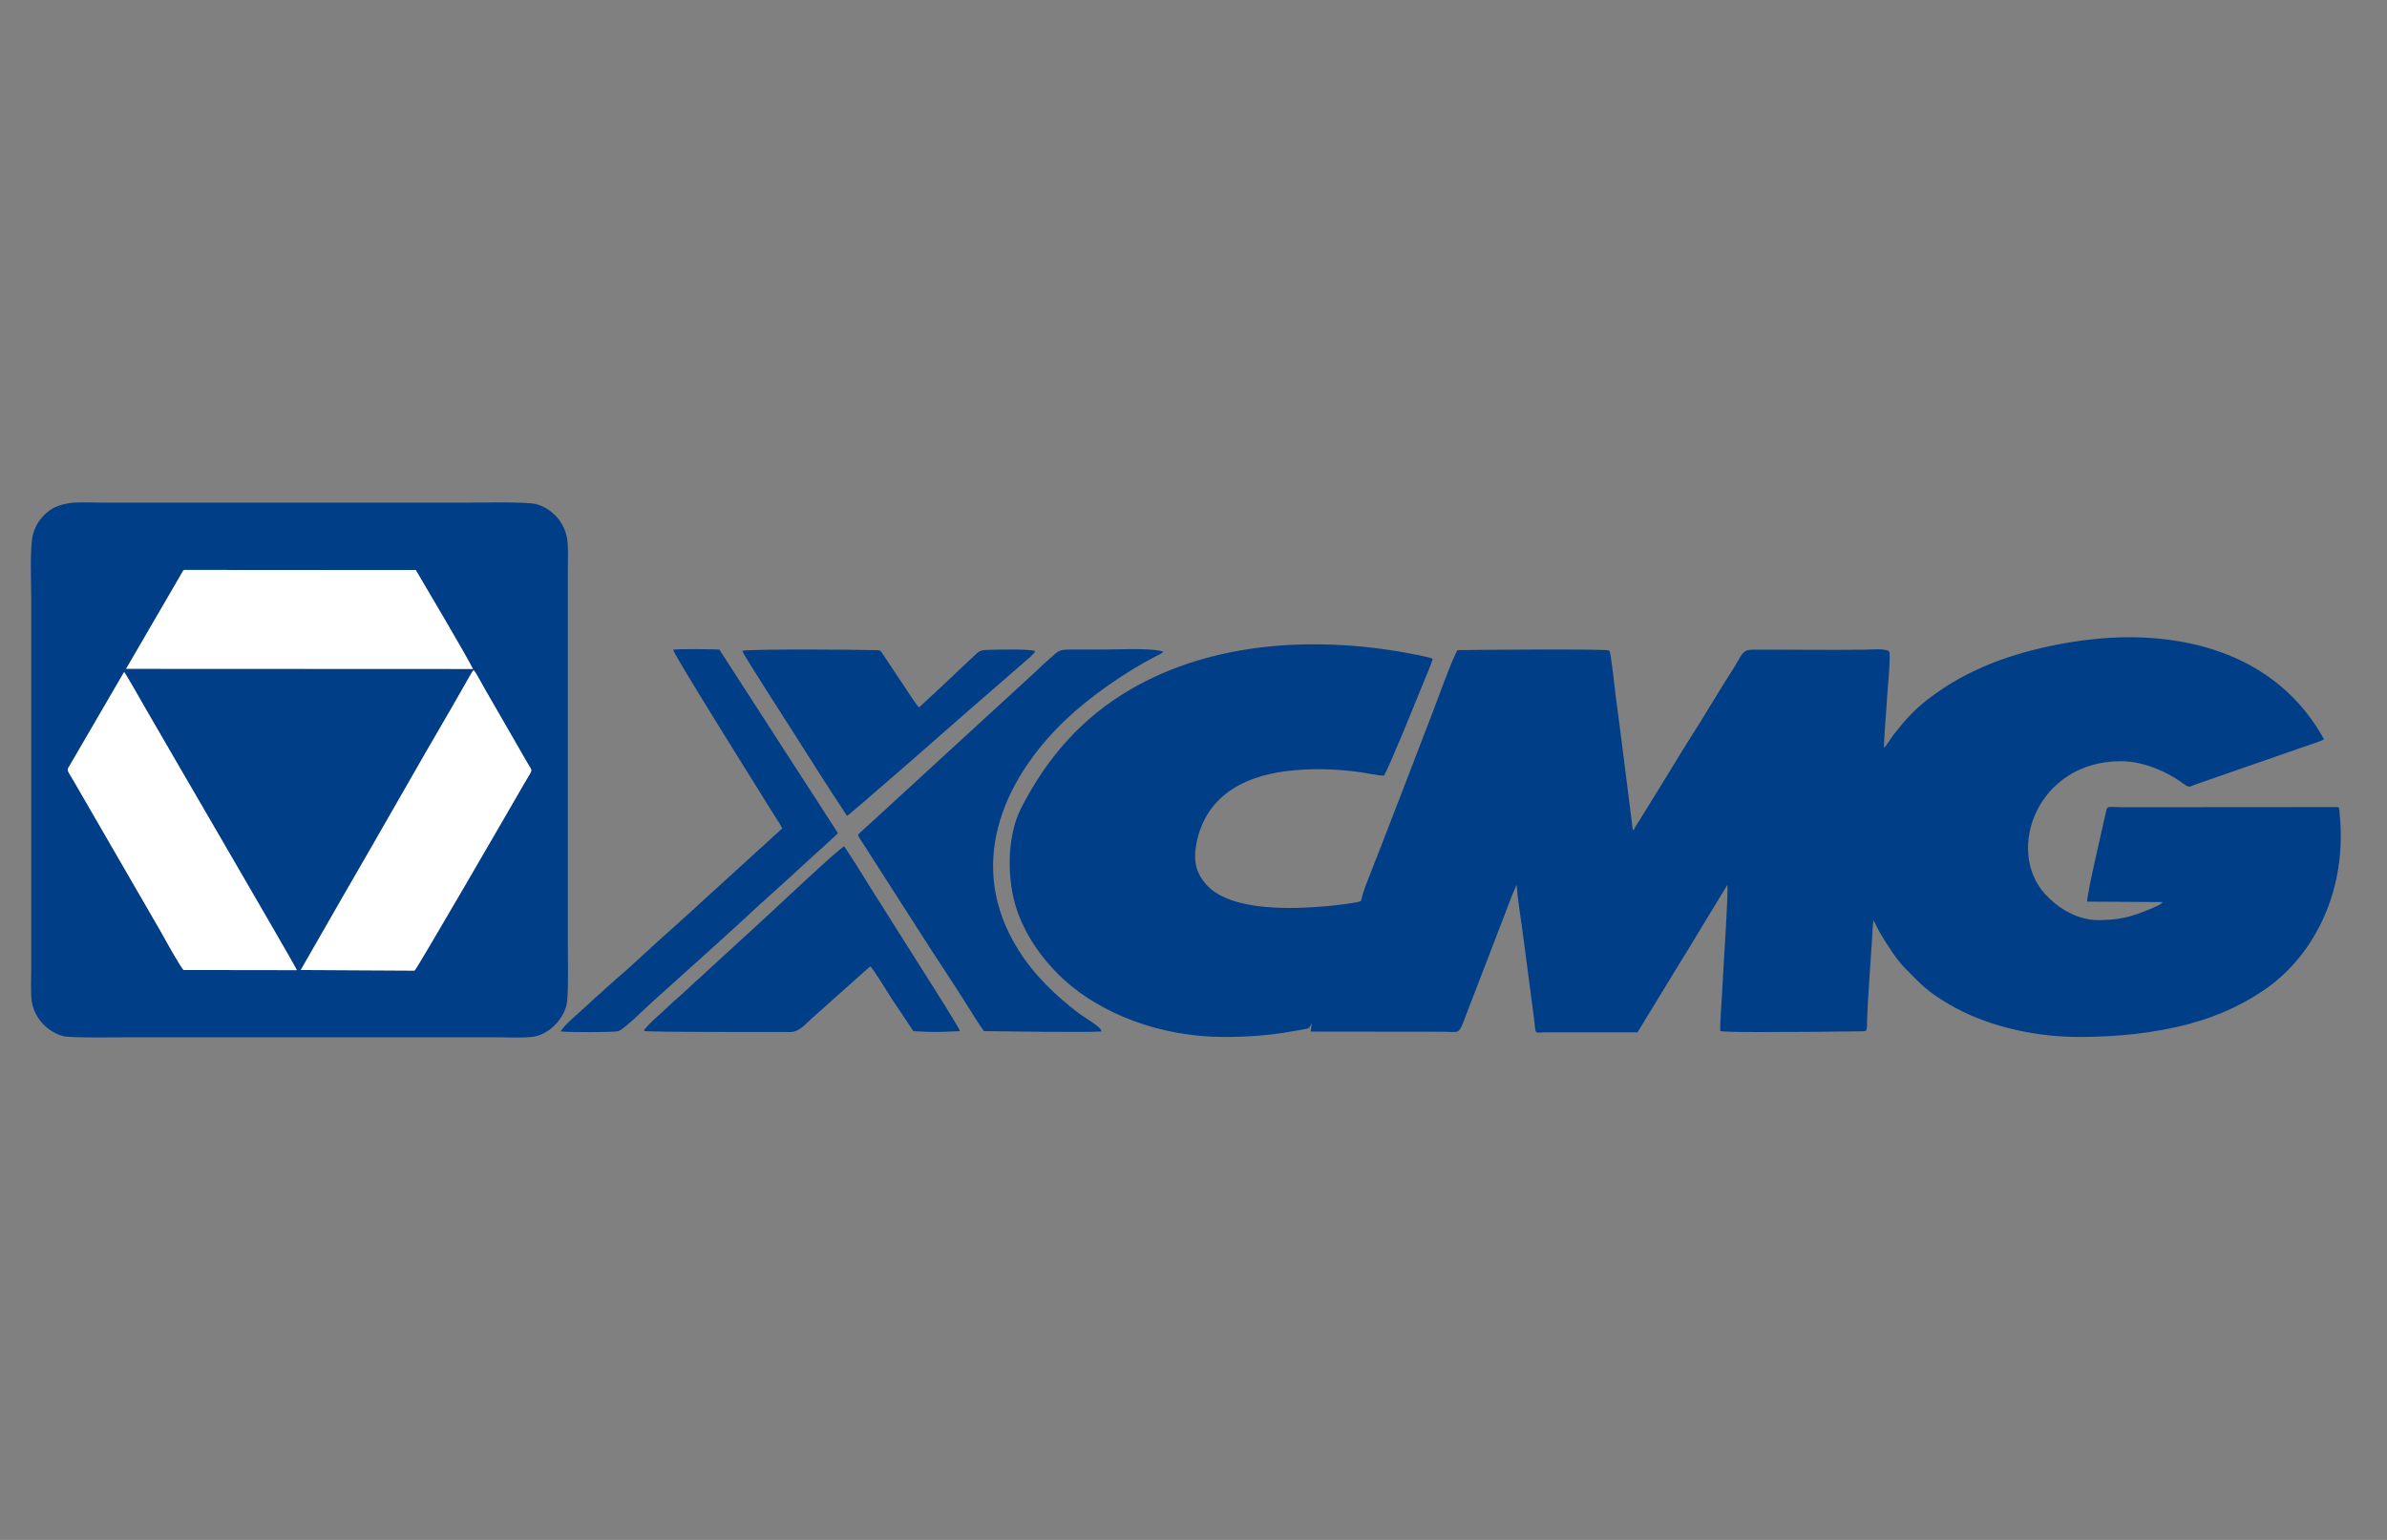 <?xml version="1.0" encoding="UTF-8"?>
<!DOCTYPE svg PUBLIC "-//W3C//DTD SVG 1.1//EN" "http://www.w3.org/Graphics/SVG/1.1/DTD/svg11.dtd">
<!-- Creator: CorelDRAW -->
<svg xmlns="http://www.w3.org/2000/svg" xml:space="preserve" width="155px" height="100px" version="1.1" style="shape-rendering:geometricPrecision; text-rendering:geometricPrecision; image-rendering:optimizeQuality; fill-rule:evenodd; clip-rule:evenodd"
viewBox="0 0 155 100"
 xmlns:xlink="http://www.w3.org/1999/xlink"
 xmlns:xodm="http://www.corel.com/coreldraw/odm/2003">
 <rect x="0" y="0" width="155" height="100" fill="#808080" stroke="none"/>
 <defs>
  <style type="text/css">
   <![CDATA[
    .fil0 {fill:#003E88}
    .fil1 {fill:white}
   ]]>
  </style>
 </defs>
 <g id="Layer_x0020_1">
  <g id="_1916389976288">
   <path class="fil0" d="M122.34 48.57c-0.01,-0.75 0.15,-2.3 0.19,-3.18 0.01,-0.31 0.26,-2.79 0.15,-3.06 -0.1,-0.24 -1.26,-0.15 -1.54,-0.14 -2.44,0.03 -4.88,-0.01 -7.32,0 -0.73,0 -0.73,0.4 -1.24,1.19 -0.96,1.48 -1.84,3.02 -2.8,4.51 -0.64,1 -1.23,2 -1.85,3l-1.39 2.25c-0.13,0.22 -0.38,0.56 -0.47,0.79 -0.06,-0.09 -0.07,-0.21 -0.08,-0.33l-0.7 -5.54c-0.12,-0.94 -0.25,-1.95 -0.38,-2.91 -0.02,-0.21 -0.3,-2.64 -0.38,-2.83 -0.03,-0.07 -0.01,-0.03 -0.06,-0.08 -0.23,-0.11 -8.98,-0.04 -9.82,-0.02 -0.3,0.41 -1.33,3.3 -1.61,4.01 -1.44,3.73 -2.86,7.47 -4.33,11.2 -0.07,0.17 -0.13,0.35 -0.18,0.52 -0.07,0.18 -0.1,0.41 -0.16,0.57 -0.24,0.11 -1.79,0.29 -2.13,0.32 -2.28,0.2 -6.36,0.38 -7.93,-1.42 -0.63,-0.72 -0.85,-1.49 -0.61,-2.7 0.57,-2.81 2.76,-4.25 5.79,-4.64 1.61,-0.2 3.26,-0.16 4.87,0.07 0.44,0.06 1.12,0.22 1.51,0.22 0.38,-0.65 2.01,-4.68 2.41,-5.67 0.12,-0.3 0.74,-1.75 0.75,-1.92 -0.28,-0.13 -1.3,-0.31 -1.67,-0.38 -6.1,-1.11 -12.7,-0.69 -17.95,2.37 -3.09,1.81 -5.35,4.3 -7.1,7.7 -0.87,1.7 -0.95,4.27 -0.39,6.26 0.56,1.93 1.77,3.53 2.83,4.57 2.67,2.62 6.74,4.04 10.74,4.04 1.47,0 2.95,-0.1 4.39,-0.36 1.24,-0.23 1.09,-0.1 1.3,-0.56l-0.07 0.57 8.52 0.01c1.03,-0.01 1.07,0.22 1.4,-0.65 0.37,-0.97 0.76,-1.99 1.14,-2.96l1.71 -4.45c0.1,-0.25 0.19,-0.48 0.28,-0.73l0.3 -0.72c0,-0.01 0.01,-0.02 0.02,-0.03 0.07,0.92 0.24,1.96 0.37,2.9l0.76 5.76c0.03,0.24 0.05,0.46 0.08,0.72 0.05,0.31 0.15,0.2 0.61,0.2l6.03 0 2.91 -4.77c0.5,-0.79 0.96,-1.58 1.45,-2.38 0.49,-0.82 1,-1.62 1.47,-2.42 0.1,0.32 -0.3,5.97 -0.34,7.09 -0.02,0.51 -0.15,2.01 -0.11,2.39 0.34,0.12 4.72,0.05 5.63,0.06l3.61 -0.04c0.34,-0.01 0.26,-0.05 0.3,-1.01 0.07,-1.65 0.21,-3.31 0.31,-4.96 0.02,-0.35 0.03,-0.9 0.1,-1.23 0.16,0.27 0.27,0.56 0.43,0.83 0.47,0.77 1.03,1.68 1.64,2.3 1.08,1.09 1.41,1.48 2.89,2.35 2.17,1.27 5.24,2.09 8.39,2.09 2.47,0 4.94,-0.25 7.22,-0.87 1.94,-0.53 3.58,-1.32 4.99,-2.32 3.1,-2.22 5.22,-6.4 4.7,-11.35 -0.01,-0.15 0.01,-0.39 -0.13,-0.39l-13.91 0.01c-0.97,0 -1.04,-0.13 -1.12,0.26 -0.18,0.86 -1.24,5.3 -1.23,5.87l4.91 0.03c-0.12,0.18 -0.59,0.35 -0.79,0.44 -0.3,0.13 -0.55,0.22 -0.86,0.33 -0.83,0.3 -1.63,0.4 -2.54,0.4 -1.53,0 -2.79,-0.96 -3.45,-1.69 -2.6,-2.85 -0.5,-8.63 4.92,-8.63 1.48,0 3.04,0.7 4.09,1.48 0.37,0.27 0.33,0.18 0.79,0.02l6.67 -2.32c0.33,-0.12 1.44,-0.47 1.64,-0.6 -2.54,-4.63 -7.28,-6.63 -12.68,-6.63 -3.23,0 -7.05,0.84 -9.56,1.97 -1.47,0.66 -2.49,1.29 -3.61,2.16 -0.81,0.63 -1.48,1.4 -2.1,2.2 -0.14,0.18 -0.48,0.73 -0.62,0.86z"/>
   <path class="fil0" d="M22.34 58.09c2.35,-4.04 4.66,-8.15 7.01,-12.17l1.04 -1.82c0.09,-0.14 0.25,-0.48 0.37,-0.58 0.16,0.18 0.56,0.94 0.72,1.22l2.11 3.66c0.25,0.44 0.46,0.81 0.71,1.23 0.29,0.5 0.31,0.27 -0.26,1.25 -0.52,0.91 -7.01,12.12 -7.12,12.15l-7.39 -0.04 2.81 -4.9zm-10.41 4.9c-0.16,-0.08 -1.33,-2.21 -1.44,-2.41l-5.61 -9.7c-0.56,-0.99 -0.58,-0.79 -0.33,-1.21l3.51 -6.03c0.12,0.13 1.23,2.09 1.42,2.42 0.82,1.44 9.68,16.63 9.8,16.94l-7.35 -0.01zm-0.21 -25.63c0.11,-0.18 0.16,-0.35 0.26,-0.35l15.02 0.01c0.43,0.72 3.36,5.69 3.71,6.42l-22.52 -0.01 3.53 -6.07zm-7.25 -4.68c-0.71,0.12 -1.1,0.31 -1.51,0.68 -0.37,0.34 -0.66,0.76 -0.82,1.35 -0.22,0.79 -0.11,3.26 -0.11,4.25l0 23.86c0,0.63 -0.05,1.62 0.03,2.2 0.17,1.11 1.06,2.02 2.06,2.27 0.49,0.12 3.54,0.07 4.28,0.07l23.91 0c0.66,0 1.56,0.05 2.2,-0.02 1.09,-0.11 2.02,-1.08 2.27,-2.05 0.16,-0.58 0.09,-3.45 0.09,-4.25l0 -23.87c0,-0.64 0.05,-1.56 -0.04,-2.16 -0.17,-1.12 -1.03,-2.03 -2.05,-2.28 -0.66,-0.15 -3.4,-0.09 -4.26,-0.09 -7.96,0 -15.93,0 -23.9,0 -0.6,0 -1.61,-0.05 -2.15,0.04z"/>
   <path class="fil0" d="M55.71 54.22c0.06,0.18 0.37,0.61 0.48,0.79l3.59 5.6c1,1.58 2.1,3.19 3.07,4.75 0.32,0.52 0.7,1.12 1.04,1.6 0.86,0.01 6.95,0.1 7.64,0.02 0.01,-0.27 -1.18,-0.95 -1.46,-1.16 -1.51,-1.17 -2.85,-2.41 -3.92,-4.1 -3.41,-5.38 -1.18,-10.96 3.08,-15.01 1.55,-1.47 3.89,-3.11 5.88,-4.12 0.18,-0.09 0.35,-0.15 0.43,-0.27 -0.75,-0.26 -2.88,-0.14 -3.83,-0.14 -0.66,0 -1.32,0 -1.98,0 -0.98,0 -0.92,0.03 -1.49,0.52 -0.34,0.3 -0.7,0.63 -1.03,0.95l-2.1 1.93c-0.35,0.32 -0.69,0.64 -1.05,0.96l-7.31 6.71c-0.2,0.19 -0.93,0.82 -1.04,0.97z"/>
   <path class="fil1" d="M19.53 62.99l7.39 0.04c0.11,-0.03 6.6,-11.24 7.12,-12.15 0.57,-0.98 0.55,-0.75 0.26,-1.25 -0.25,-0.42 -0.46,-0.79 -0.71,-1.23l-2.11 -3.66c-0.16,-0.28 -0.56,-1.04 -0.72,-1.22 -0.12,0.1 -0.28,0.44 -0.37,0.58l-1.04 1.82c-2.35,4.02 -4.66,8.13 -7.01,12.17l-2.81 4.9z"/>
   <path class="fil1" d="M8.19 43.43l22.52 0.01c-0.35,-0.73 -3.28,-5.7 -3.71,-6.42l-15.02 -0.01c-0.1,0 -0.15,0.17 -0.26,0.35l-3.53 6.07z"/>
   <path class="fil1" d="M11.93 62.99l7.35 0.01c-0.12,-0.31 -8.98,-15.5 -9.8,-16.94 -0.19,-0.33 -1.3,-2.29 -1.42,-2.42l-3.51 6.03c-0.25,0.42 -0.23,0.22 0.33,1.21l5.61 9.7c0.11,0.2 1.28,2.33 1.44,2.41z"/>
   <path class="fil0" d="M41.83 66.95c0.5,0.09 8.07,0.06 9.46,0.07 0.6,0 0.94,-0.45 1.46,-0.92l3.76 -3.35c0.17,0.13 1.25,1.87 1.39,2.1l1.41 2.11c1.36,0.09 1.64,0.06 3.02,0 -0.02,-0.18 -1.62,-2.69 -1.84,-3.04l-3.78 -5.98c-0.62,-0.98 -1.25,-2.03 -1.89,-2.98 -0.39,0.18 -4.1,3.69 -4.93,4.45l-5.7 5.23c-0.27,0.24 -0.58,0.5 -0.83,0.75 -0.36,0.36 -0.8,0.7 -1.2,1.12 -0.08,0.08 -0.12,0.13 -0.19,0.21 -0.05,0.05 -0.16,0.13 -0.14,0.23z"/>
   <path class="fil0" d="M48.2 42.26c0.06,0.26 2.97,4.74 3.36,5.37 1.14,1.8 2.28,3.6 3.44,5.35 0.21,-0.09 7.17,-6.2 7.69,-6.66l3.83 -3.33c0.07,-0.06 0.72,-0.59 0.69,-0.71 -0.37,-0.15 -2.41,-0.09 -2.98,-0.08 -0.5,0.01 -0.62,0.05 -0.9,0.32 -1.06,0.98 -2.29,2.18 -3.34,3.13l-0.24 0.22c-0.08,0.07 -0.01,0.03 -0.09,0.06 -0.28,-0.34 -0.54,-0.76 -0.78,-1.12 -0.26,-0.39 -0.49,-0.74 -0.76,-1.14 -0.26,-0.39 -0.5,-0.75 -0.76,-1.14 -0.23,-0.34 -0.14,-0.3 -0.65,-0.31 -1.17,-0.04 -7.84,-0.08 -8.51,0.04z"/>
   <path class="fil0" d="M50.79 53.8l-5.39 4.91c-0.31,0.3 -0.58,0.53 -0.89,0.81 -0.3,0.28 -0.61,0.56 -0.92,0.83 -1.19,1.04 -2.48,2.3 -3.63,3.27 -0.31,0.26 -0.59,0.54 -0.9,0.81 -0.31,0.27 -0.61,0.55 -0.91,0.83 -0.37,0.35 -1.57,1.34 -1.74,1.72 0.39,0.06 3.46,0.07 3.75,-0.02 0.35,-0.12 1.71,-1.45 2.08,-1.79 2.02,-1.83 4.12,-3.69 6.11,-5.52 0.67,-0.63 1.34,-1.25 2.03,-1.85l1.01 -0.92c0.56,-0.54 2.73,-2.46 3.02,-2.78l-7.7 -11.92c-0.5,-0.02 -2.58,-0.05 -3,0.01 0.03,0.31 5.51,9.05 6.63,10.85 0.12,0.19 0.39,0.57 0.45,0.76z"/>
  </g>
 </g>
</svg>
